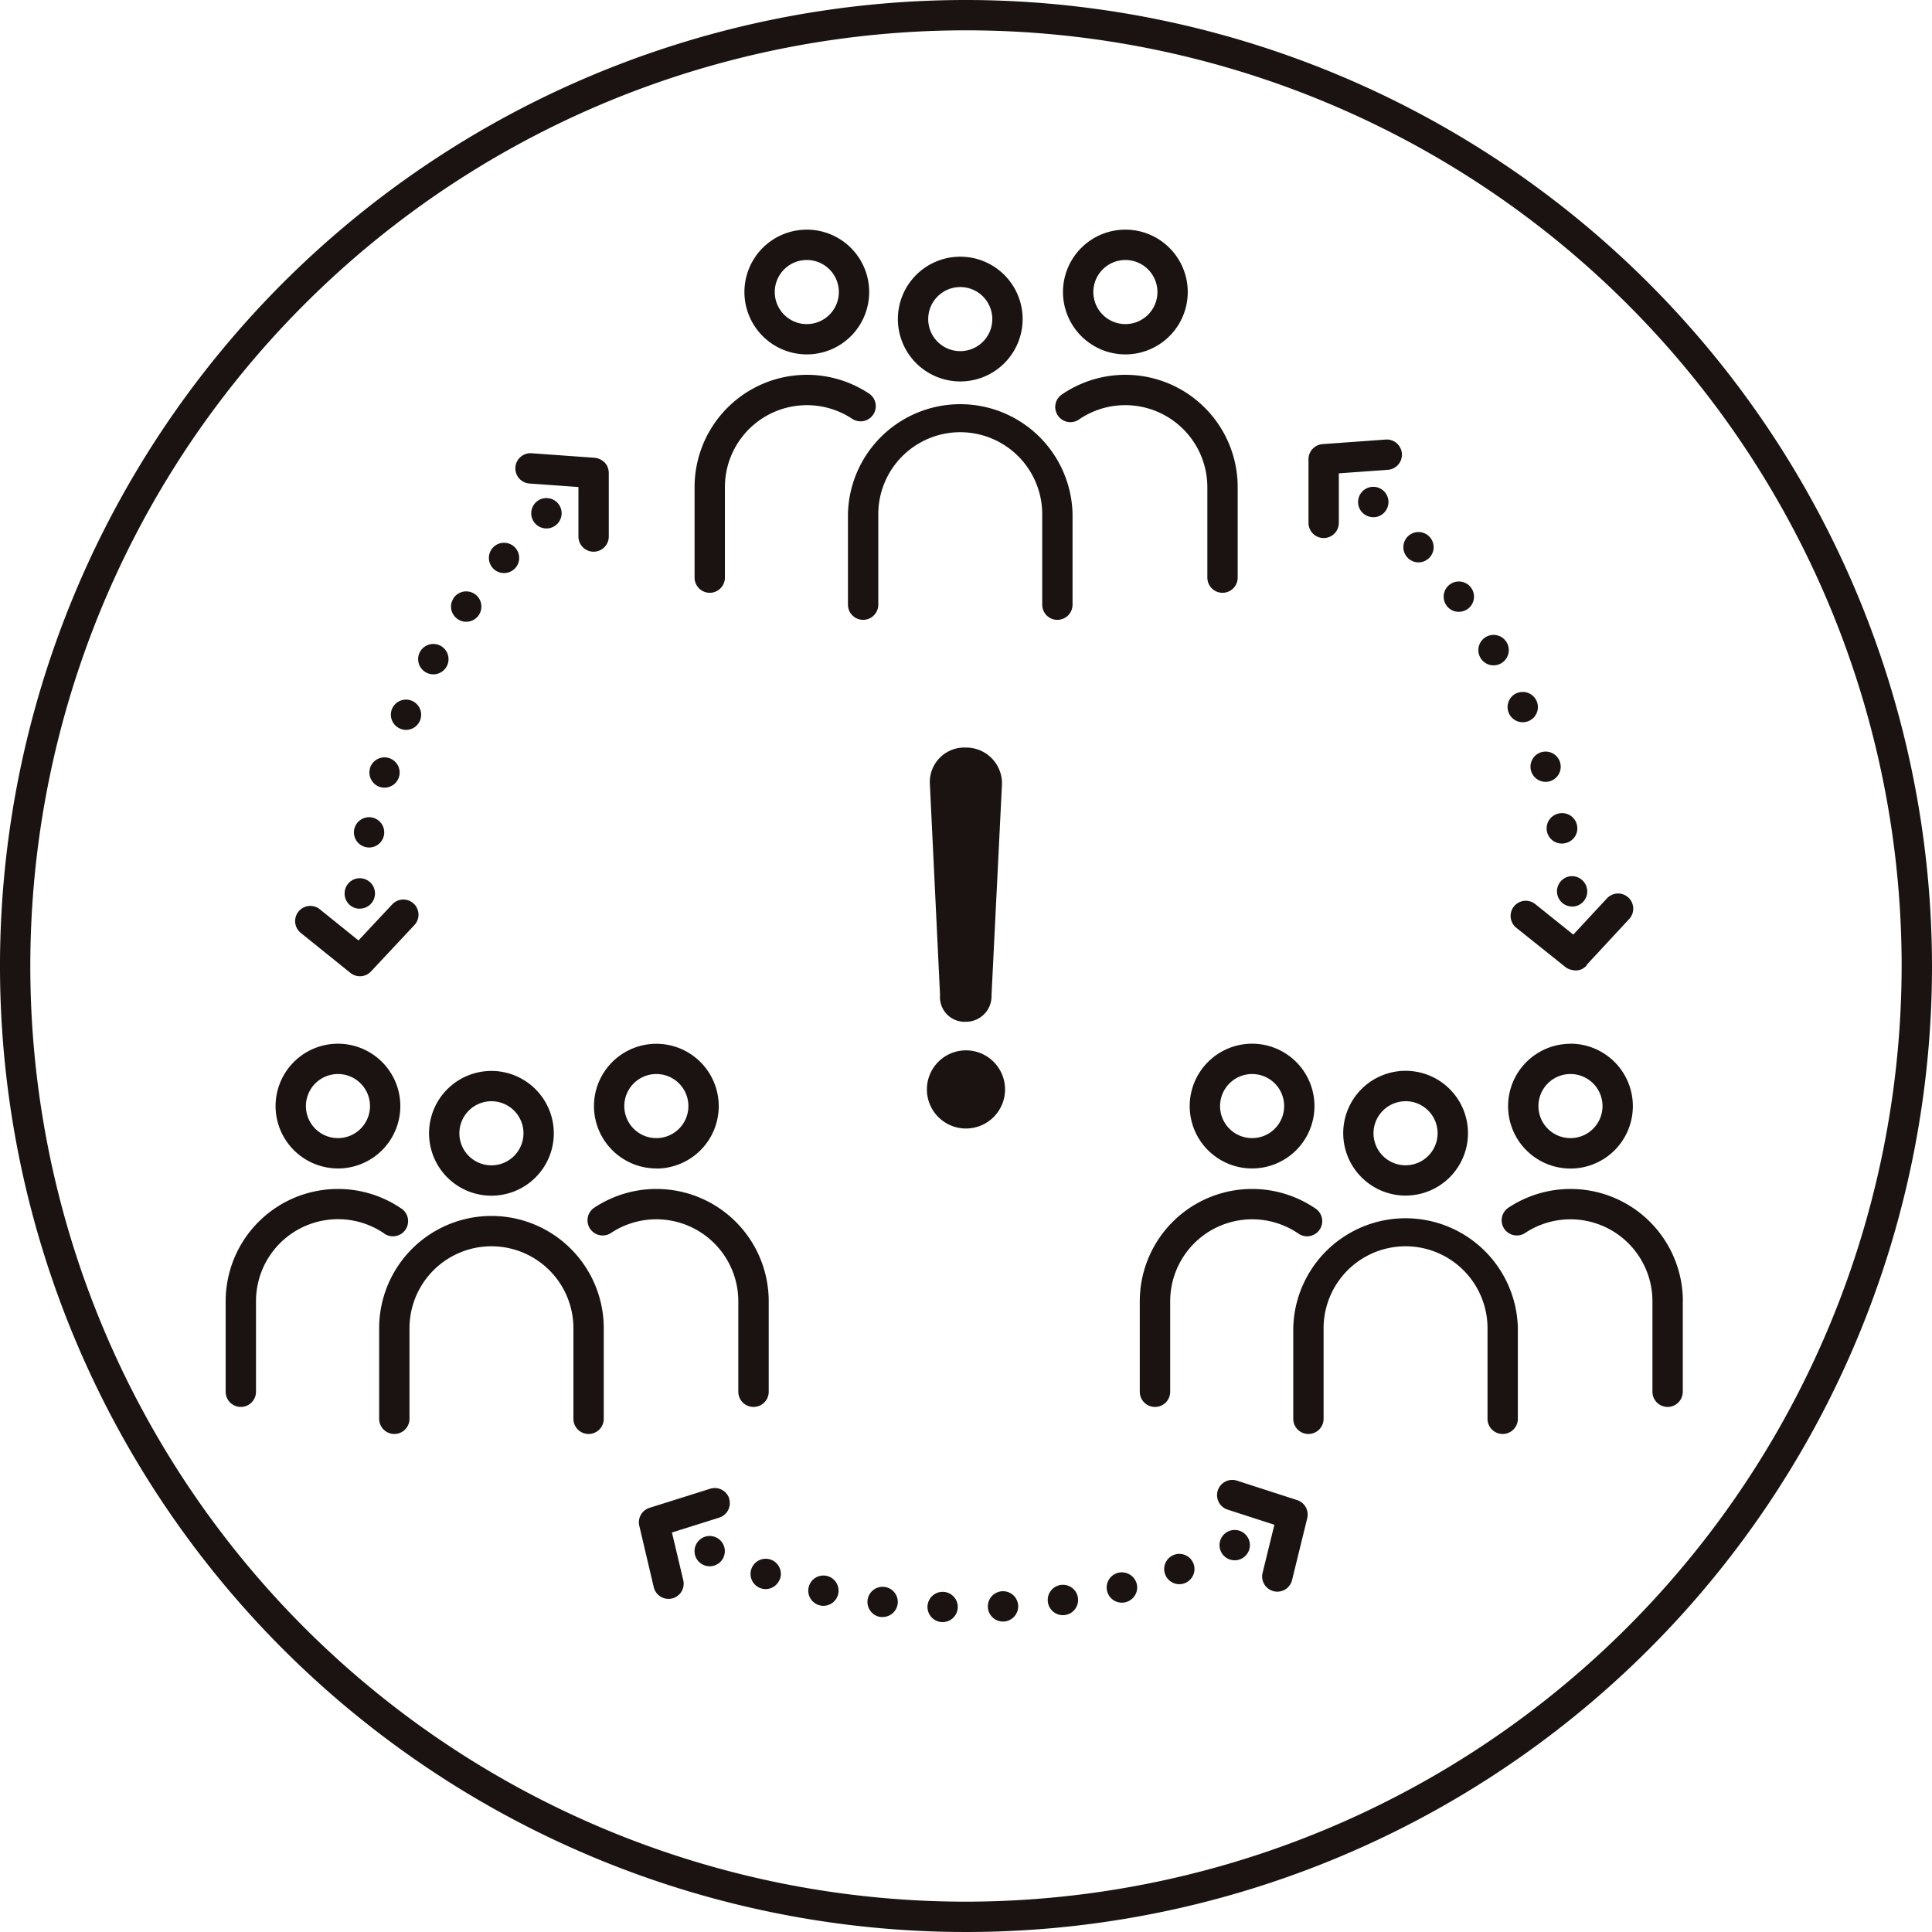 <svg xmlns="http://www.w3.org/2000/svg" xmlns:xlink="http://www.w3.org/1999/xlink" width="80" height="80" viewBox="0 0 80 80"><defs><clipPath id="a"><rect width="80" height="80" fill="none"/></clipPath></defs><g clip-path="url(#a)"><path d="M40,0A40,40,0,1,0,80,40,40.045,40.045,0,0,0,40,0m0,78.744A38.744,38.744,0,1,1,78.743,40,38.787,38.787,0,0,1,40,78.744M63.807,31.152a.626.626,0,1,1,.385,1.192.557.557,0,0,1-.19.031.627.627,0,0,1-.195-1.223m-5.535-8.074a.627.627,0,1,1,.886.044.616.616,0,0,1-.421.164.623.623,0,0,1-.465-.208m-1.826-1.821a.629.629,0,1,1,.886-.049.606.606,0,0,1-.465.208.632.632,0,0,1-.421-.16m9.275,15.594a.627.627,0,0,1-.563.687.372.372,0,0,1-.066,0,.629.629,0,0,1-.062-1.254.634.634,0,0,1,.691.563m-1.165-3.164a.631.631,0,0,1,.744.487h0a.626.626,0,0,1-.483.744.629.629,0,1,1-.257-1.231M62.8,28.706a.627.627,0,1,1-.319.829v0a.63.63,0,0,1,.319-.833m-2.9-3.625a.628.628,0,1,1,.877.137.652.652,0,0,1-.372.12.615.615,0,0,1-.505-.257m1.4,2.158a.63.63,0,1,1,.546.315.626.626,0,0,1-.546-.315M51.692,63.705a.628.628,0,0,1-.288.838.613.613,0,0,1-.275.066.628.628,0,1,1,.563-.9m-21.736.784a.626.626,0,0,1-.572.363.6.6,0,0,1-.261-.058.627.627,0,1,1,.833-.306m7.214,1.923a.628.628,0,0,1-.62.541.593.593,0,0,1-.089,0,.628.628,0,1,1,.709-.536m7.463-.265a.626.626,0,0,1-.518.717.781.781,0,0,1-.1.009.629.629,0,1,1,.62-.726m2.433-.581a.631.631,0,0,1-.448.767.539.539,0,0,1-.164.022.628.628,0,0,1-.16-1.236.637.637,0,0,1,.771.448m-14.774-.195a.629.629,0,0,1-.594.421.643.643,0,0,1-.2-.035.628.628,0,1,1,.8-.385M42.16,66.48a.633.633,0,0,1-.589.665h-.04a.628.628,0,1,1,.629-.665m-7.454-.466a.629.629,0,0,1-.612.479.538.538,0,0,1-.147-.018.627.627,0,1,1,.758-.461m4.954.554a.629.629,0,0,1-.625.6h-.026a.627.627,0,1,1,.651-.6m9.762-1.817a.627.627,0,1,1-1.175.439.627.627,0,0,1,1.175-.439M20.464,23.579a.627.627,0,1,1,.408.15.612.612,0,0,1-.408-.15M23.069,21.7a.629.629,0,1,1-.865-.913.629.629,0,0,1,.865.913m-4.281,3.058h0a.629.629,0,1,1,.518.988.6.6,0,0,1-.359-.115.621.621,0,0,1-.155-.873M15.323,31.8a.627.627,0,1,1,.6.815.691.691,0,0,1-.186-.026.632.632,0,0,1-.412-.789m-.656,2.539a.627.627,0,1,1,.616.754.634.634,0,0,1-.129-.014.625.625,0,0,1-.487-.74m2.725-7.351a.629.629,0,1,1,.549.935.643.643,0,0,1-.306-.08.631.631,0,0,1-.244-.855m-3.12,9.944a.625.625,0,0,1,.687-.563.629.629,0,0,1-.062,1.255.305.305,0,0,1-.066,0,.623.623,0,0,1-.558-.687m1.963-7.591a.627.627,0,1,1,.576.877.607.607,0,0,1-.249-.054.626.626,0,0,1-.327-.824m4.112,15a2.583,2.583,0,1,0,2.583,2.583,2.586,2.586,0,0,0-2.583-2.583m0,3.909a1.327,1.327,0,1,1,1.327-1.327,1.328,1.328,0,0,1-1.327,1.327M25,55V58.75a.628.628,0,0,1-1.256,0V55a3.394,3.394,0,1,0-6.788,0V58.75a.628.628,0,0,1-1.256,0V55A4.65,4.65,0,1,1,25,55m-11-6.616A2.583,2.583,0,1,0,11.411,45.8a2.586,2.586,0,0,0,2.583,2.583m0-3.91A1.327,1.327,0,1,1,12.667,45.8a1.328,1.328,0,0,1,1.326-1.327m1.9,6.591A3.395,3.395,0,0,0,10.6,53.883V57.63a.628.628,0,0,1-1.256,0V53.883a4.651,4.651,0,0,1,7.251-3.856.628.628,0,1,1-.7,1.041m11.287-2.681A2.583,2.583,0,1,0,24.595,45.8a2.586,2.586,0,0,0,2.583,2.583m0-3.91A1.327,1.327,0,1,1,25.851,45.8a1.328,1.328,0,0,1,1.327-1.327M31.2,58.258a.628.628,0,0,1-.628-.628V53.883a3.395,3.395,0,0,0-5.292-2.815.628.628,0,0,1-.7-1.041,4.651,4.651,0,0,1,7.251,3.856V57.63a.628.628,0,0,1-.628.628m27-8.752a2.583,2.583,0,1,0-2.583-2.583A2.586,2.586,0,0,0,58.2,49.507m0-3.909a1.327,1.327,0,1,1-1.326,1.326A1.328,1.328,0,0,1,58.2,45.6M62.851,55V58.75a.628.628,0,0,1-1.256,0V55a3.394,3.394,0,0,0-6.788,0V58.75a.628.628,0,0,1-1.256,0V55a4.651,4.651,0,0,1,9.3,0M49.263,45.8a2.583,2.583,0,1,0,2.583-2.583A2.586,2.586,0,0,0,49.263,45.8m2.583-1.327A1.327,1.327,0,1,1,50.52,45.8a1.328,1.328,0,0,1,1.327-1.327M47.824,58.258a.628.628,0,0,1-.628-.628V53.883a4.651,4.651,0,0,1,7.251-3.856.628.628,0,1,1-.7,1.041,3.395,3.395,0,0,0-5.292,2.815V57.63a.628.628,0,0,1-.628.628M65.03,43.221A2.583,2.583,0,1,0,67.613,45.8a2.586,2.586,0,0,0-2.583-2.583m0,3.91A1.327,1.327,0,1,1,66.357,45.8a1.328,1.328,0,0,1-1.327,1.327m4.65,6.752V57.63a.628.628,0,0,1-1.256,0V53.883a3.395,3.395,0,0,0-5.291-2.815.628.628,0,0,1-.7-1.041,4.651,4.651,0,0,1,7.251,3.856M39.762,15.795a2.583,2.583,0,1,0-2.583-2.583,2.586,2.586,0,0,0,2.583,2.583m0-3.909a1.327,1.327,0,1,1-1.327,1.327,1.328,1.328,0,0,1,1.327-1.327m4.022,13.781a.628.628,0,0,1-.628-.628V21.291a3.394,3.394,0,0,0-6.788,0v3.747a.628.628,0,1,1-1.256,0V21.291a4.651,4.651,0,0,1,9.3,0v3.747a.628.628,0,0,1-.628.628M33.408,14.675a2.583,2.583,0,1,0-2.583-2.583,2.586,2.586,0,0,0,2.583,2.583m0-3.909a1.327,1.327,0,1,1-1.327,1.326,1.327,1.327,0,0,1,1.327-1.326m1.9,6.59a3.395,3.395,0,0,0-5.291,2.815v3.747a.628.628,0,1,1-1.256,0V20.171a4.651,4.651,0,0,1,7.251-3.856.628.628,0,0,1-.7,1.041m11.287-2.681a2.583,2.583,0,1,0-2.583-2.583,2.586,2.586,0,0,0,2.583,2.583m0-3.909a1.327,1.327,0,1,1-1.326,1.326,1.328,1.328,0,0,1,1.326-1.326m0,6.011a3.376,3.376,0,0,0-1.9.579.628.628,0,1,1-.7-1.041,4.651,4.651,0,0,1,7.251,3.856v3.747a.628.628,0,1,1-1.256,0V20.171a3.4,3.4,0,0,0-3.394-3.394M21.34,19.349a.63.63,0,0,1,.672-.581l2.613.188A.607.607,0,0,1,24.8,19c.01,0,.021,0,.031.008a.627.627,0,0,1,.153.1.511.511,0,0,1,.044.029.085.085,0,0,1,.008.01c.008.008.013.016.019.024a.632.632,0,0,1,.109.172s0,.011,0,.016a.615.615,0,0,1,.044.222s0,.008,0,.012v2.624a.628.628,0,0,1-1.256,0V20.167l-2.03-.146a.628.628,0,0,1-.581-.672m-8.887,19.28a.628.628,0,1,1,.79-.977l1.6,1.29,1.391-1.487a.628.628,0,1,1,.917.858l-1.79,1.913a.627.627,0,0,1-.853.059ZM54.182,21.651V19.016a.628.628,0,0,1,.583-.626l2.613-.189a.628.628,0,0,1,.09,1.253l-2.03.146v2.051a.628.628,0,1,1-1.256,0M65.147,38.7,66.54,37.2a.628.628,0,0,1,.922.853L65.73,39.921a.73.73,0,0,1-.053.082.773.773,0,0,1-.2.137.635.635,0,0,1-.244.044h0l-.017,0c-.013,0-.026-.006-.039-.007a.66.66,0,0,1-.106-.018.61.61,0,0,1-.247-.113l-2.046-1.636a.628.628,0,0,1,.784-.981ZM30.191,62.055a.628.628,0,0,1-.41.787l-1.957.616.47,1.981a.628.628,0,0,1-1.222.29l-.6-2.549a.628.628,0,0,1,.423-.744l2.514-.791a.628.628,0,0,1,.787.411m23.933.813-.628,2.56a.628.628,0,0,1-1.22-.3l.489-1.992-1.937-.627a.628.628,0,0,1,.386-1.2l2.493.806a.628.628,0,0,1,.417.748M40,46.729a1.618,1.618,0,1,1,1.617-1.617A1.618,1.618,0,0,1,40,46.729M38.925,41.2l-.42-8.715A1.43,1.43,0,0,1,40,30.955a1.482,1.482,0,0,1,1.489,1.531L41.057,41.2A1.059,1.059,0,0,1,40,42.309,1.023,1.023,0,0,1,38.925,41.2" fill="#1a1311"/></g></svg>